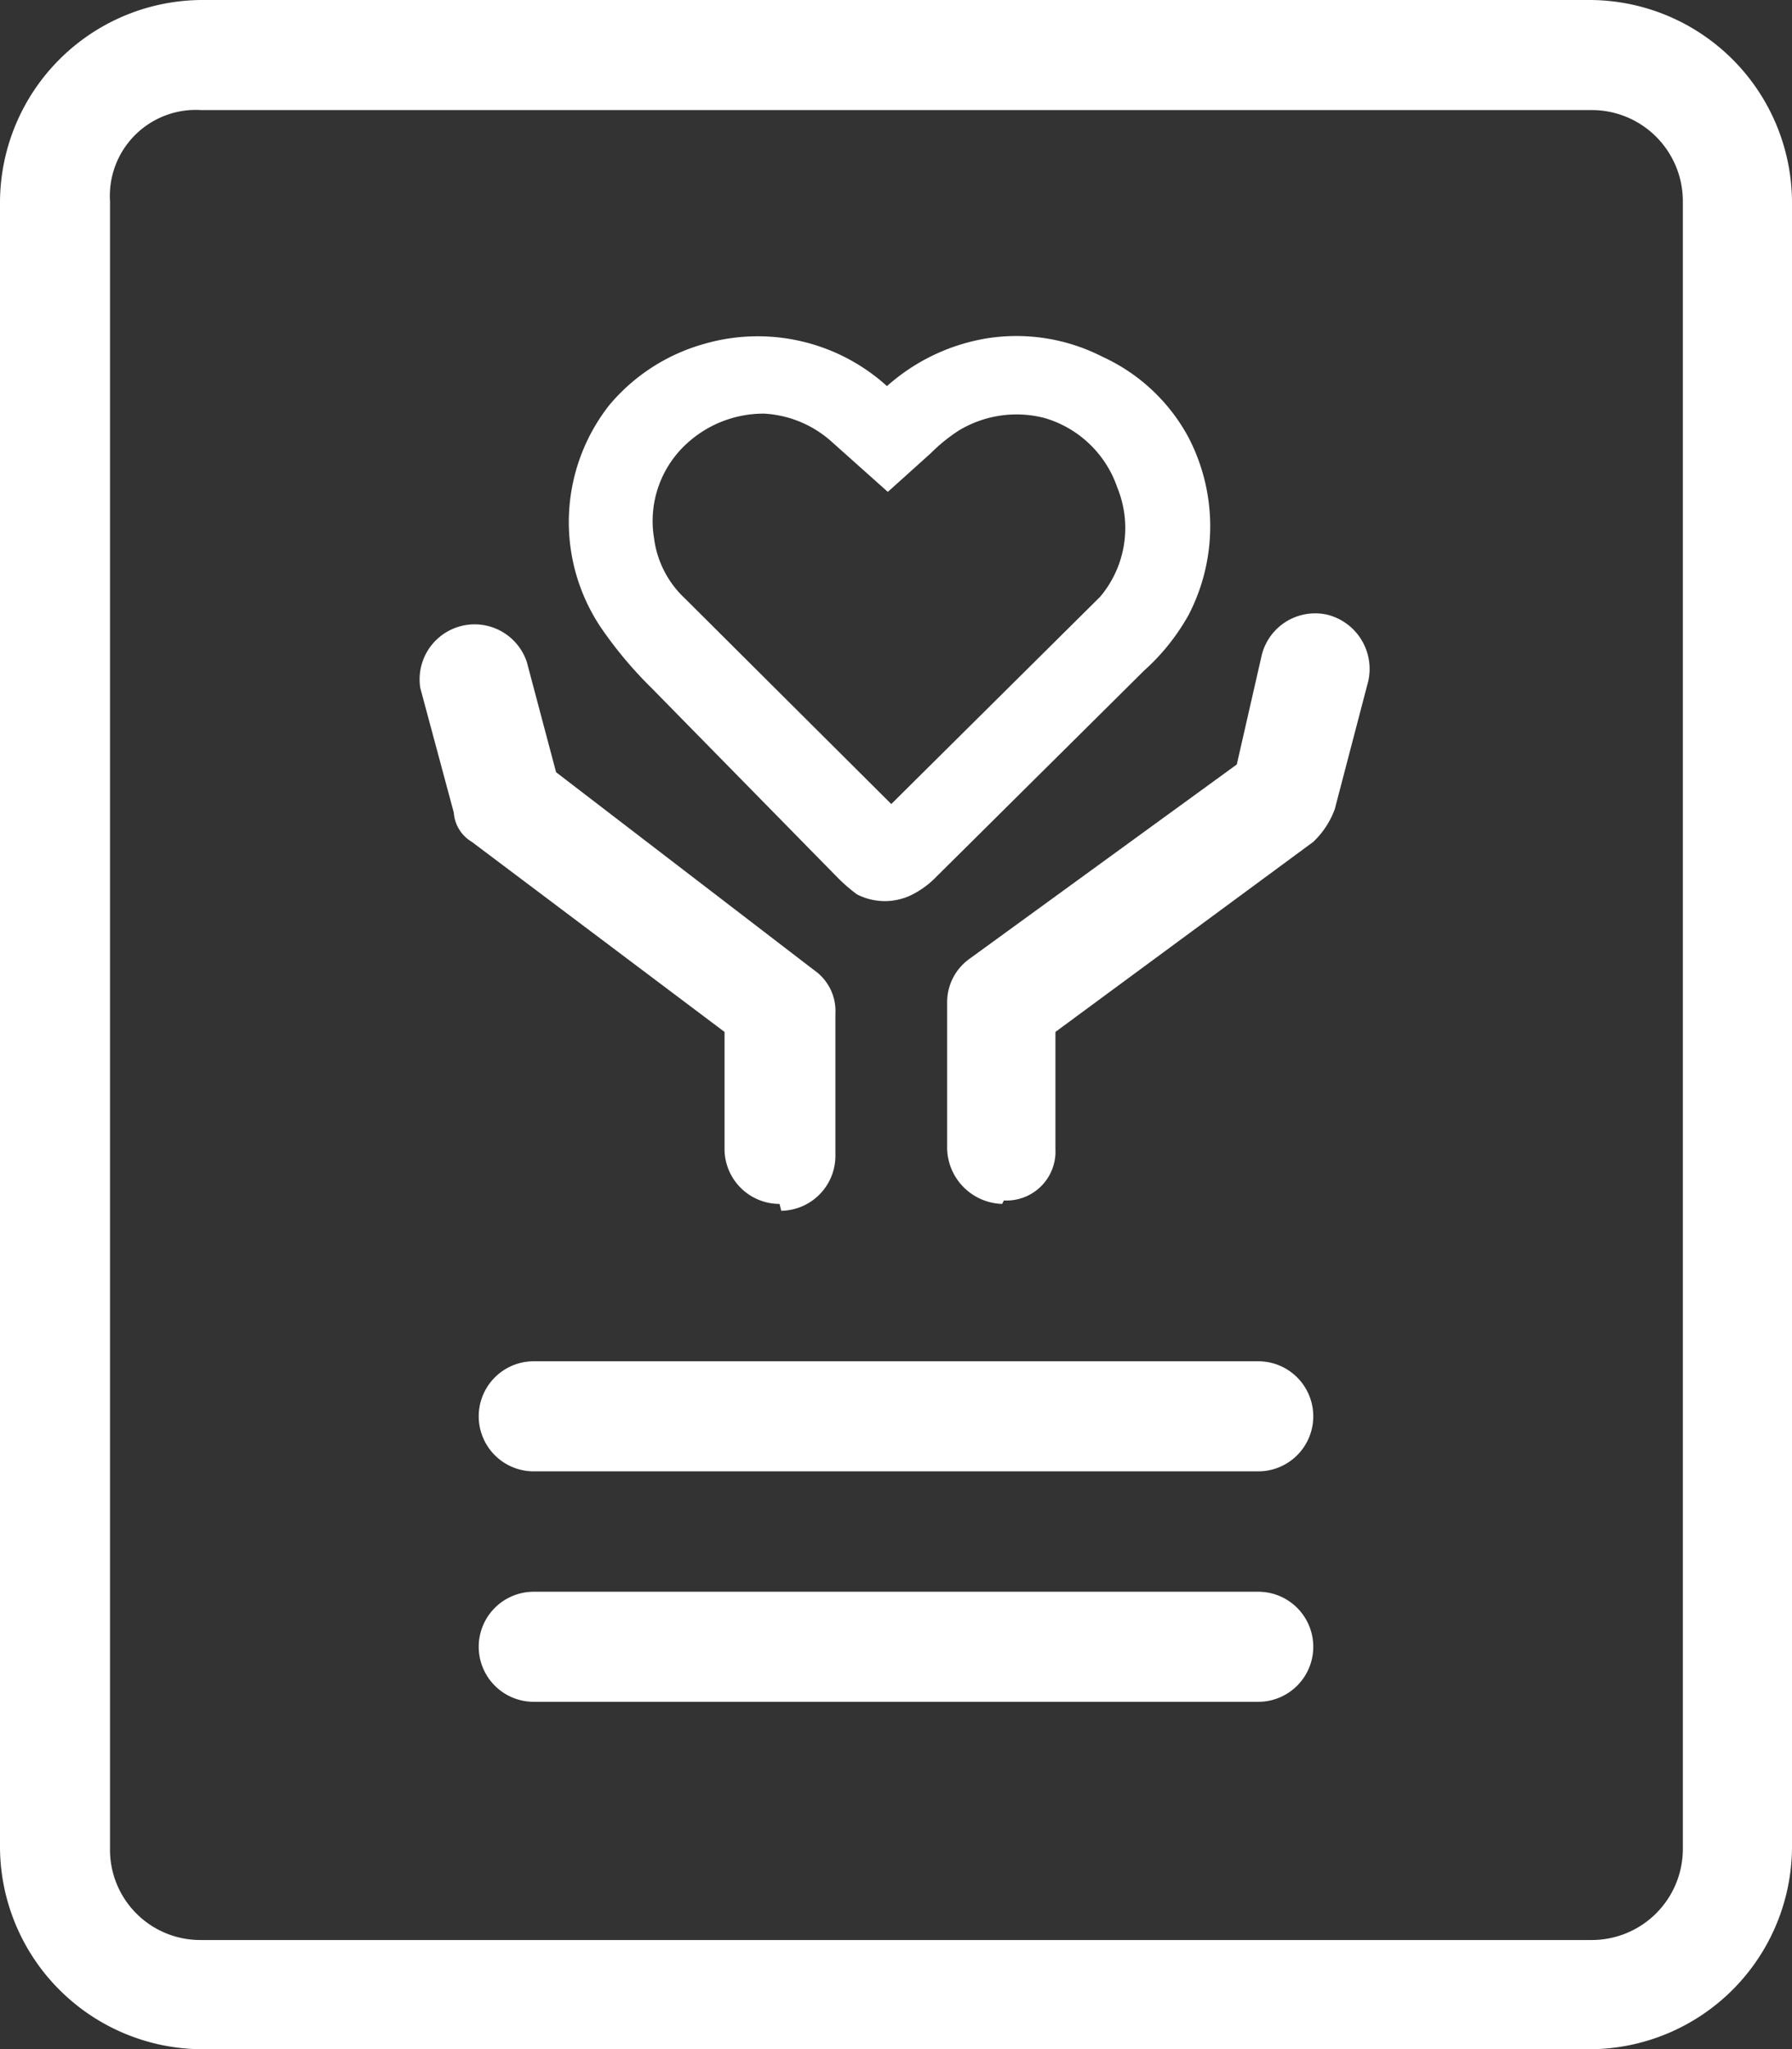 <svg xmlns="http://www.w3.org/2000/svg" viewBox="0 0 20.85 23.83"><rect x="0" y="0" width="20.85" height="23.83" fill="#333333" stroke="none"/><defs><style>.cls-1{fill:#fff;}</style></defs><title>aa6-12</title><g id="图层_2" data-name="图层 2"><g id="图层_1-2" data-name="图层 1"><path class="cls-1" d="M11.66,14a.66.66,0,0,1-.64-.64V11.66a.62.62,0,0,1,.26-.51l3.11-2.26.29-1.27a.64.64,0,0,1,.77-.47.65.65,0,0,1,.47.77l-.39,1.49a1,1,0,0,1-.25.38l-3,2.21v1.36a.57.57,0,0,1-.6.6ZM9.07,14a.64.64,0,0,1-.64-.63V12L5.49,9.79a.43.43,0,0,1-.21-.34L4.89,8a.64.64,0,0,1,1.24-.3l.34,1.28,3,2.3a.58.58,0,0,1,.25.51v1.66a.64.64,0,0,1-.63.63Z"/><path class="cls-1" d="M18.51,23.83H2.34A2.36,2.36,0,0,1,0,21.49V2.34A2.36,2.36,0,0,1,2.34,0H18.51a2.36,2.36,0,0,1,2.34,2.34V21.49a2.36,2.36,0,0,1-2.34,2.34ZM2.34,1.28A1,1,0,0,0,1.28,2.34V21.49a1.05,1.05,0,0,0,1.06,1.07H18.51a1.06,1.06,0,0,0,1.07-1.07V2.34a1.06,1.06,0,0,0-1.07-1.06Z"/><path class="cls-1" d="M14.64,19.79H6.21a.64.64,0,0,1,0-1.28h8.43a.64.64,0,1,1,0,1.28Zm0-2.68H6.21a.64.64,0,0,1,0-1.28h8.43a.64.64,0,0,1,0,1.28Z"/><path class="cls-1" d="M8.19,4a2.24,2.24,0,0,1,2.13.49,2.31,2.31,0,0,1,1.13-.55,2.2,2.2,0,0,1,1.38.21,2.15,2.15,0,0,1,1,.94,2.24,2.24,0,0,1,0,2.06,2.52,2.52,0,0,1-.52.65l-2.42,2.4a1.05,1.05,0,0,1-.27.2.71.71,0,0,1-.65,0,2,2,0,0,1-.22-.19L7.58,8A4.77,4.77,0,0,1,7,7.31a2.2,2.2,0,0,1,.09-2.6A2.22,2.22,0,0,1,8.19,4M8,5.15a1.22,1.22,0,0,0-.39,1.11,1.16,1.16,0,0,0,.36.7l2.4,2.39,2.43-2.41A1.24,1.24,0,0,0,13,5.67a1.27,1.27,0,0,0-.85-.81,1.3,1.3,0,0,0-1,.15,2,2,0,0,0-.32.26l-.5.45-.65-.58a1.28,1.28,0,0,0-.79-.33A1.32,1.32,0,0,0,8,5.15Z"/></g></g></svg>